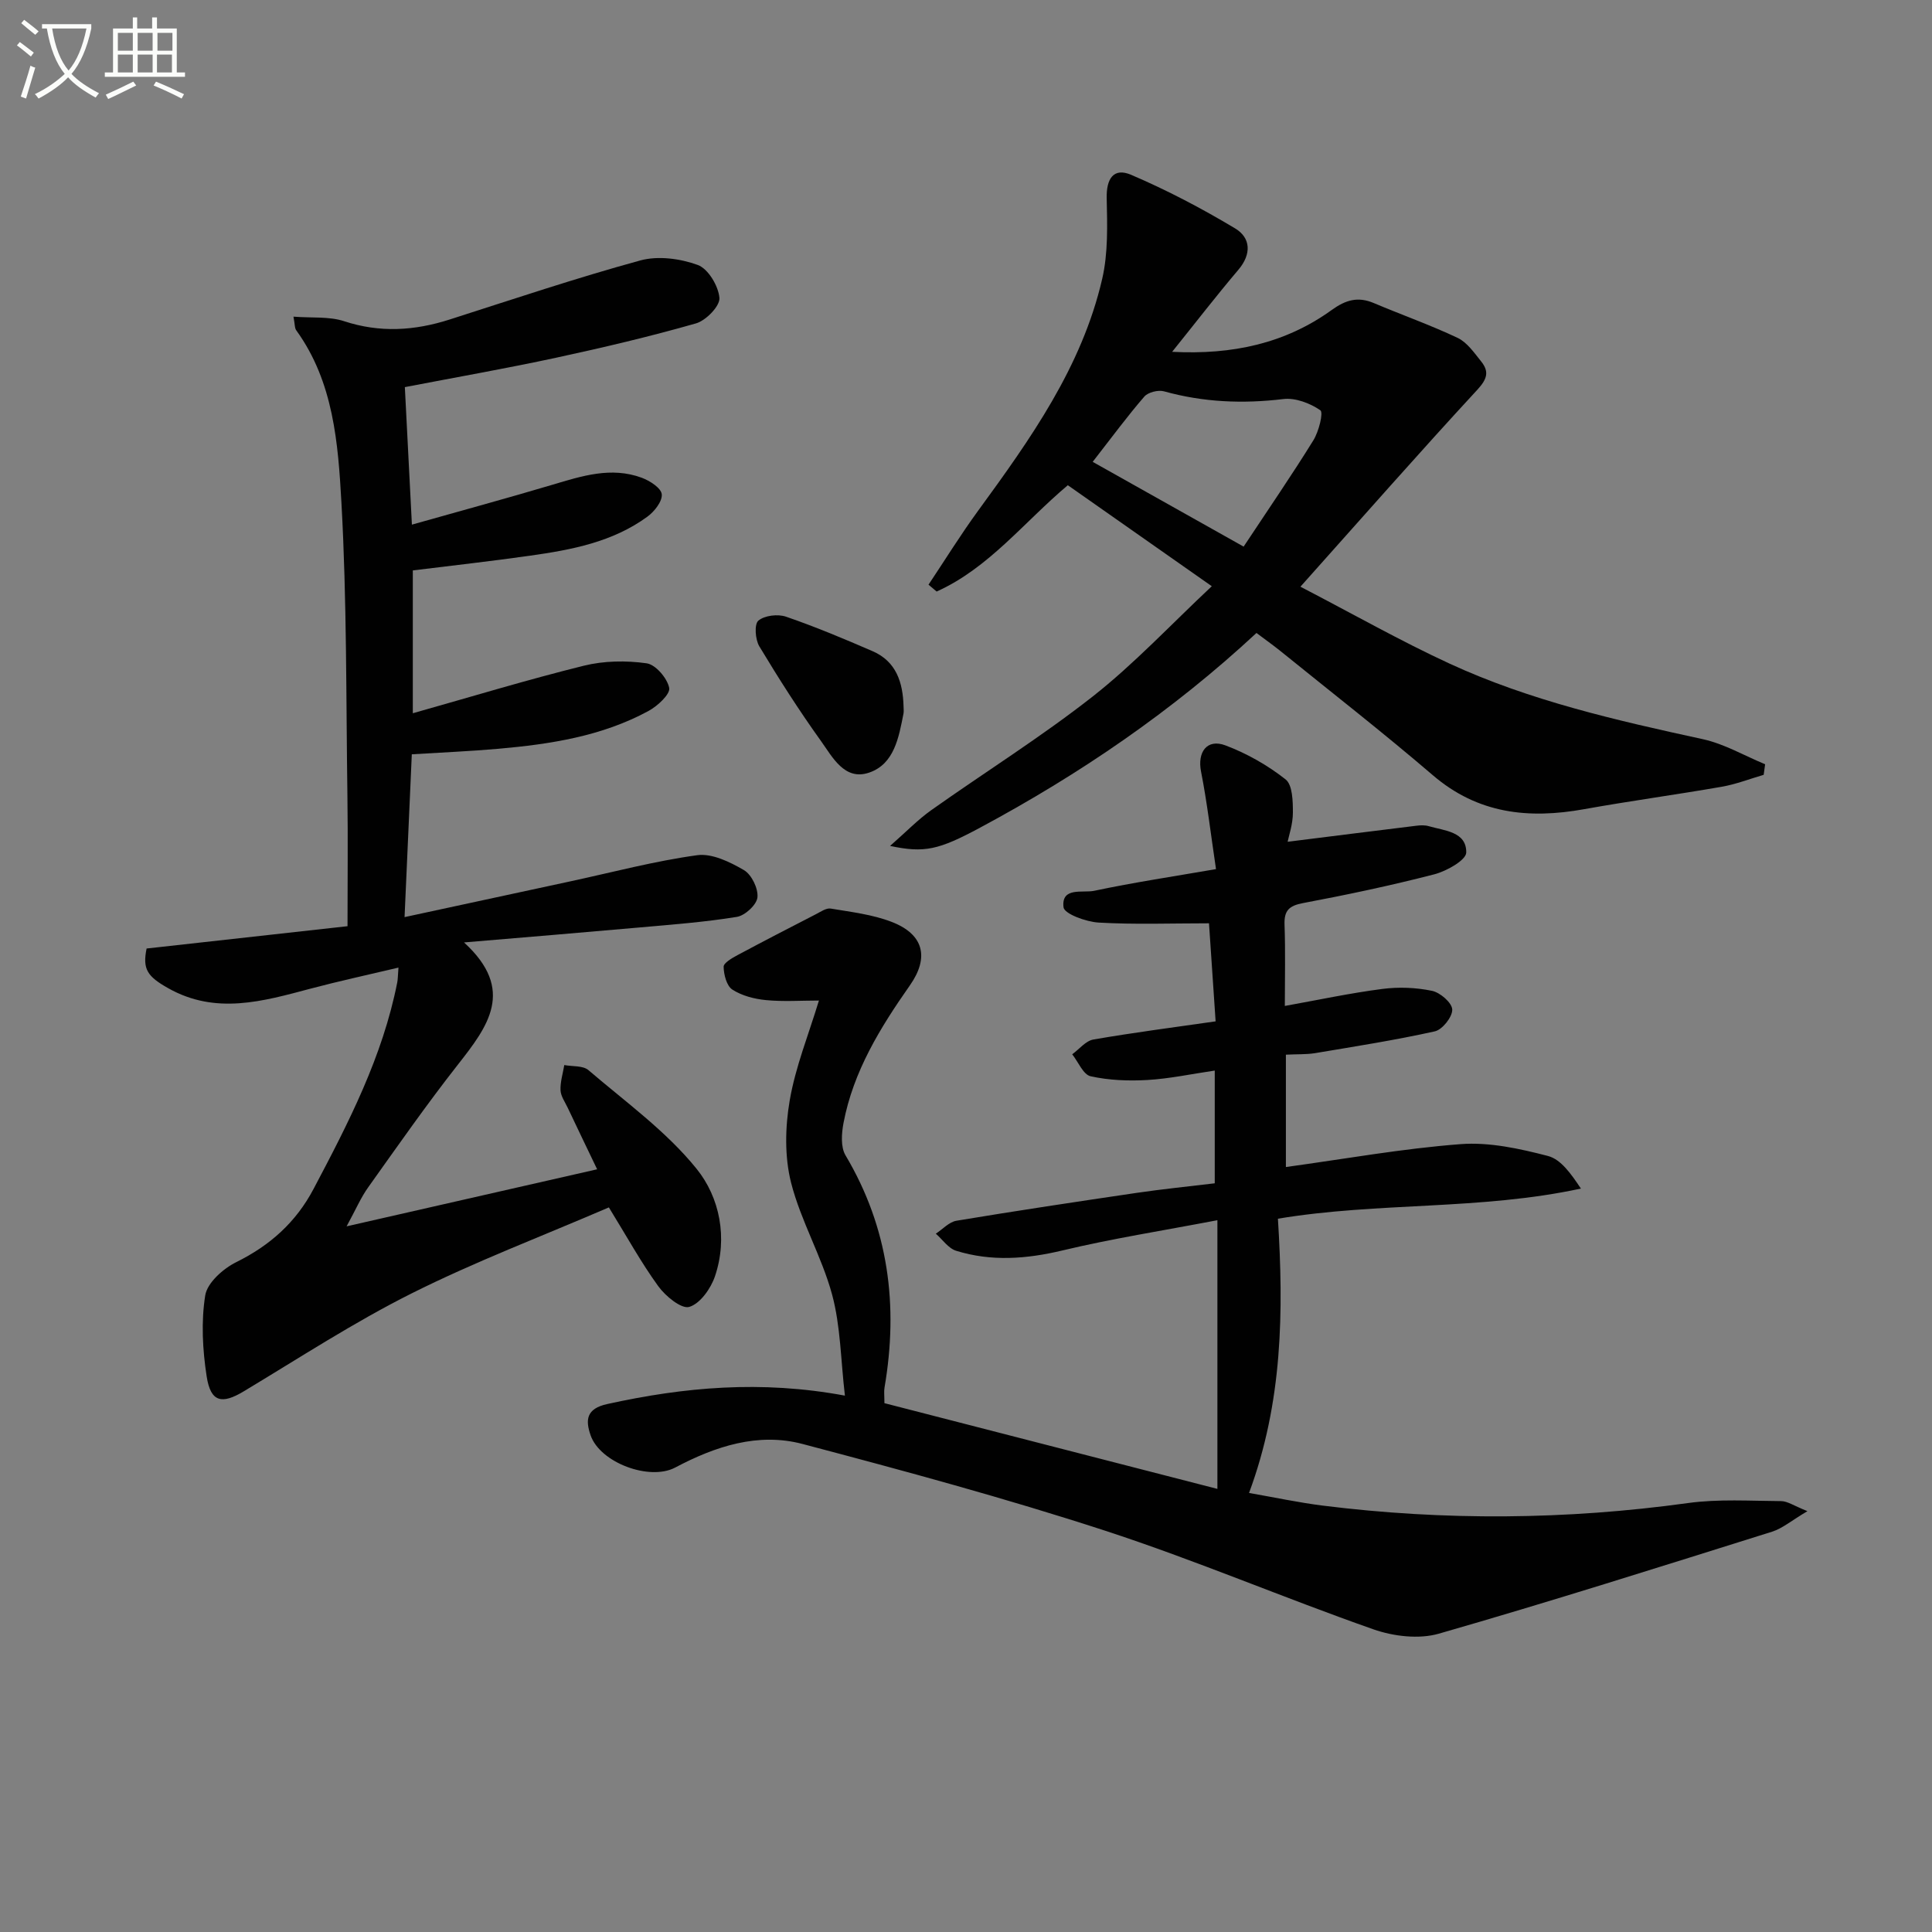 <svg enable-background="new 0 0 400 400" viewBox="0 0 400 400" xmlns="http://www.w3.org/2000/svg"><rect x="0" y="0" width="400" height="400" fill="#808080" stroke="none"/><path d="m6.4 11.7c-1-.8-1.9-1.6-2.9-2.3l.6-.7c.9.7 1.9 1.4 2.9 2.2zm-2.1 8.3c.7-2.1 1.4-4.2 2-6.4.2.1.6.3 1 .4-.7 2.3-1.3 4.4-1.9 6.4zm3-12.8c-1.1-.9-2.1-1.7-2.9-2.4l.6-.7c1 .8 2 1.5 3 2.4zm1.4-1.3v-.9h10.2v.9c-.9 4.2-2.3 7.3-4.1 9.4 1.3 1.4 3.2 2.7 5.7 4-.2.2-.4.5-.7.9-2.5-1.4-4.4-2.7-5.7-4.2-1.4 1.5-3.5 3-6.1 4.4 0 0 0 0-.1-.1-.3-.4-.5-.7-.7-.8 2.7-1.3 4.7-2.8 6.2-4.2-1.8-2.2-3-5.3-3.7-9.4zm9.2 0h-7.1c.6 3.8 1.7 6.7 3.4 8.7 1.7-2 2.9-4.8 3.7-8.7z" fill="#fbfcfa"/><path d="m31.6 3.6h.9v2.3h4.1v9.1h1.7v.9h-16.6v-.9h1.7v-9.1h4.1v-2.3h.9v2.3h3.1v-2.3zm-4 13.3.6.8c-1.9.9-3.8 1.9-5.8 2.8-.2-.3-.3-.6-.5-.9 2-.9 3.9-1.8 5.7-2.7zm-3.2-10.1v3.7h3.1v-3.7zm0 4.5v3.7h3.1v-3.7zm4.1-4.5v3.7h3.1v-3.7zm0 4.5v3.7h3.1v-3.7zm9.1 9.1c-2.1-1.1-4.1-2-5.8-2.7l.5-.8c2.2.9 4.1 1.8 5.8 2.6zm-1.9-13.6h-3.1v3.7h3.1zm-3.2 4.5v3.7h3.1v-3.7z" fill="#fbfcfa"/><g fill="#010101"><path d="m266.23 218.36v23.26c12.2-1.67 24.15-3.83 36.19-4.74 5.95-.45 12.2.93 18.06 2.45 2.71.7 4.81 3.73 6.83 6.75-20.88 4.51-41.92 2.77-62.73 6.24 1.19 19.12 1.01 37.97-5.98 56.78 5.29.92 10.25 1.99 15.27 2.62 25.22 3.15 50.4 2.95 75.61-.53 6.33-.87 12.86-.44 19.3-.4 1.3.01 2.6.95 5.43 2.08-3.27 1.93-5.15 3.56-7.32 4.25-22.96 7.2-45.89 14.48-69.01 21.12-4.12 1.18-9.37.55-13.52-.9-18.63-6.54-36.84-14.32-55.6-20.44-20.63-6.72-41.61-12.4-62.6-17.94-9.22-2.44-18.08.49-26.37 4.88-5.32 2.81-15.57-1.01-17.52-6.7-1.08-3.14-.92-5.49 3.46-6.45 15.89-3.5 31.81-4.97 49.2-1.74-.87-7.39-.89-14.38-2.65-20.91-2.14-7.9-6.47-15.23-8.49-23.15-1.37-5.39-1.24-11.51-.29-17.05 1.19-6.95 3.91-13.63 6.05-20.69-3.72 0-7.37.26-10.97-.09-2.4-.23-4.98-.9-6.96-2.18-1.18-.77-1.77-3.08-1.8-4.72-.02-.79 1.75-1.81 2.87-2.41 5.38-2.88 10.8-5.68 16.23-8.47.99-.51 2.15-1.33 3.08-1.17 4.24.71 8.62 1.22 12.59 2.75 6.68 2.57 7.84 7.37 3.8 13.14-6.14 8.75-11.72 17.8-13.75 28.5-.41 2.16-.61 4.97.41 6.69 8.94 15.03 10.99 31.11 8.08 48.09-.14.8-.02 1.65-.02 3.23 22.98 5.92 46.03 11.85 68.94 17.75 0-18.59 0-36.47 0-55.63-11.39 2.18-21.83 3.81-32.07 6.26-7.46 1.78-14.73 2.33-22.02.07-1.62-.5-2.82-2.33-4.21-3.54 1.42-.92 2.75-2.43 4.28-2.68 12.44-2.07 24.9-3.94 37.38-5.78 5.25-.77 10.53-1.3 16.09-1.97 0-7.86 0-15.41 0-23.34-4.79.7-9.33 1.68-13.91 1.95-3.92.23-7.98.07-11.79-.77-1.53-.34-2.55-2.96-3.81-4.55 1.46-1.06 2.8-2.79 4.39-3.06 8.3-1.44 16.67-2.52 25.3-3.76-.46-6.89-.91-13.45-1.37-20.3-7.94 0-15.41.28-22.84-.15-2.6-.15-7.12-1.8-7.28-3.17-.5-4.28 4-2.91 6.35-3.41 8.22-1.74 16.55-2.99 25.22-4.49-1.09-7.3-1.84-13.81-3.1-20.21-.79-4 1.22-6.86 5.07-5.4 4.43 1.67 8.73 4.11 12.44 7.04 1.44 1.14 1.51 4.5 1.51 6.86 0 2.4-.84 4.8-1.09 6.05 8.87-1.11 17.8-2.24 26.73-3.33.82-.1 1.71-.13 2.49.1 3.27.95 7.82 1.13 7.76 5.45-.02 1.58-4.07 3.86-6.62 4.52-8.98 2.32-18.08 4.24-27.2 5.96-2.9.55-3.91 1.57-3.8 4.49.2 5.48.06 10.96.06 16.8 6.95-1.25 13.53-2.66 20.18-3.52 3.37-.44 6.96-.3 10.29.39 1.69.35 4.14 2.47 4.19 3.87.06 1.52-2.04 4.17-3.6 4.52-8.23 1.83-16.58 3.13-24.9 4.53-1.79.27-3.63.18-5.94.3z"/><path d="m60.76 65.56c3.81.3 7.37-.08 10.48.94 7.43 2.44 14.58 1.98 21.86-.35 13.12-4.2 26.19-8.59 39.47-12.23 3.67-1 8.26-.39 11.9.94 2.15.79 4.27 4.34 4.48 6.81.14 1.68-2.77 4.68-4.84 5.28-9.55 2.73-19.24 5.01-28.96 7.11-10.21 2.2-20.51 4.01-31.33 6.09.47 9.23.94 18.31 1.46 28.47 10.08-2.85 19.63-5.44 29.1-8.26 6.1-1.82 12.16-3.78 18.48-1.45 1.66.61 4 2.11 4.15 3.41.16 1.44-1.51 3.58-2.95 4.63-7.2 5.28-15.74 6.89-24.33 8.1-8.03 1.14-16.1 2.04-24.26 3.05v29.57c12.13-3.42 23.69-6.94 35.4-9.84 4.15-1.03 8.75-1.1 13-.5 1.87.26 4.28 3.08 4.68 5.09.26 1.29-2.41 3.76-4.27 4.77-9.67 5.25-20.35 6.89-31.14 7.84-5.78.51-11.59.75-17.88 1.14-.49 10.98-.97 21.87-1.5 33.71 11.94-2.58 23.17-5 34.39-7.42 8.72-1.88 17.38-4.19 26.2-5.4 3.07-.42 6.78 1.4 9.68 3.09 1.58.93 2.98 3.81 2.79 5.64-.15 1.53-2.57 3.77-4.26 4.04-6.69 1.09-13.49 1.6-20.26 2.2-11.55 1.03-23.11 1.98-36.23 3.09 10.77 9.85 4.9 17.43-1.29 25.33-6.47 8.24-12.47 16.84-18.55 25.37-1.52 2.12-2.56 4.59-4.47 8.08 17.81-4.05 34.47-7.84 51.87-11.81-2.18-4.55-4.15-8.64-6.09-12.74-.56-1.19-1.44-2.4-1.49-3.63-.07-1.72.49-3.47.78-5.21 1.69.32 3.87.08 5 1.05 7.69 6.59 16.13 12.66 22.4 20.44 4.78 5.92 6.48 14.29 3.8 22.23-.86 2.55-3.08 5.69-5.33 6.35-1.63.48-4.94-2.24-6.43-4.31-3.58-4.94-6.54-10.34-10.21-16.29-13.83 5.96-27.67 11.21-40.83 17.8-11.98 6-23.27 13.38-34.78 20.29-4.52 2.72-6.83 2.25-7.66-3.08-.85-5.51-1.17-11.33-.3-16.79.42-2.62 3.71-5.54 6.41-6.88 7-3.46 12.36-8.25 16-15.13 7.24-13.69 14.32-27.42 17.35-42.81.12-.6.11-1.23.25-3.05-6.45 1.53-12.37 2.81-18.21 4.36-9.85 2.62-19.61 5.46-29.46-.09-4.37-2.46-5.34-3.96-4.48-8.22 13.53-1.5 26.98-3 41.6-4.62 0-9.63.1-18.26-.02-26.88-.29-20.27-.11-40.57-1.24-60.79-.69-12.31-1.62-24.99-9.33-35.67-.36-.44-.29-1.2-.6-2.86z"/><path d="m260.14 131.05c-17.41 16.18-36.61 29.25-57.21 40.3-8.6 4.62-11.51 5.3-18.65 3.79 3.37-2.96 5.76-5.44 8.52-7.4 11.12-7.88 22.72-15.13 33.42-23.53 8.58-6.74 16.11-14.82 24.67-22.84-10.43-7.32-20.02-14.04-29.81-20.91-9.08 7.64-16.36 17.16-27.16 22.01-.56-.47-1.12-.94-1.68-1.42 3.41-5.11 6.65-10.35 10.27-15.31 10.81-14.82 21.48-29.76 25.69-48.01 1.24-5.36 1.05-11.13.93-16.7-.09-4.02 1.41-6.39 5.05-4.84 7.42 3.17 14.62 6.95 21.54 11.1 3.24 1.94 3.44 5.31.66 8.58-4.5 5.3-8.75 10.81-13.7 16.97 12.55.65 23.45-1.75 33.05-8.67 2.9-2.09 5.41-2.81 8.69-1.43 5.78 2.45 11.72 4.54 17.38 7.22 1.95.93 3.41 3.07 4.85 4.86 1.68 2.09 1.3 3.61-.76 5.85-12.06 13.05-23.78 26.4-36.65 40.8 10.94 5.68 20.72 11.24 30.89 15.93 16.68 7.69 34.51 11.74 52.38 15.63 4.48.97 8.64 3.43 12.94 5.2-.1.73-.2 1.46-.3 2.19-2.89.84-5.74 1.96-8.69 2.47-9.47 1.65-19.01 2.94-28.47 4.64-11.49 2.07-22.01.98-31.35-7.04-10.36-8.88-21.13-17.27-31.74-25.86-1.52-1.21-3.11-2.33-4.76-3.58zm-2.66-17.88c5.2-7.86 9.99-14.82 14.44-22.01 1.12-1.81 2.12-5.75 1.44-6.22-2.12-1.46-5.16-2.62-7.66-2.32-8.39 1.01-16.56.67-24.71-1.6-1.2-.33-3.29.19-4.07 1.09-3.47 4-6.62 8.29-10.69 13.51 10.36 5.82 20.52 11.53 31.25 17.55z"/><path d="m187.07 146.24c0 .5.08 1.01-.01 1.49-.97 4.92-1.9 10.45-7.11 12.23-5.1 1.75-7.6-3.23-10.01-6.59-4.53-6.31-8.72-12.89-12.73-19.55-.85-1.41-1.07-4.58-.2-5.32 1.27-1.08 4.03-1.41 5.73-.82 6.08 2.09 12.02 4.58 17.92 7.14 4.91 2.13 6.28 6.49 6.41 11.42z"/></g></svg>

